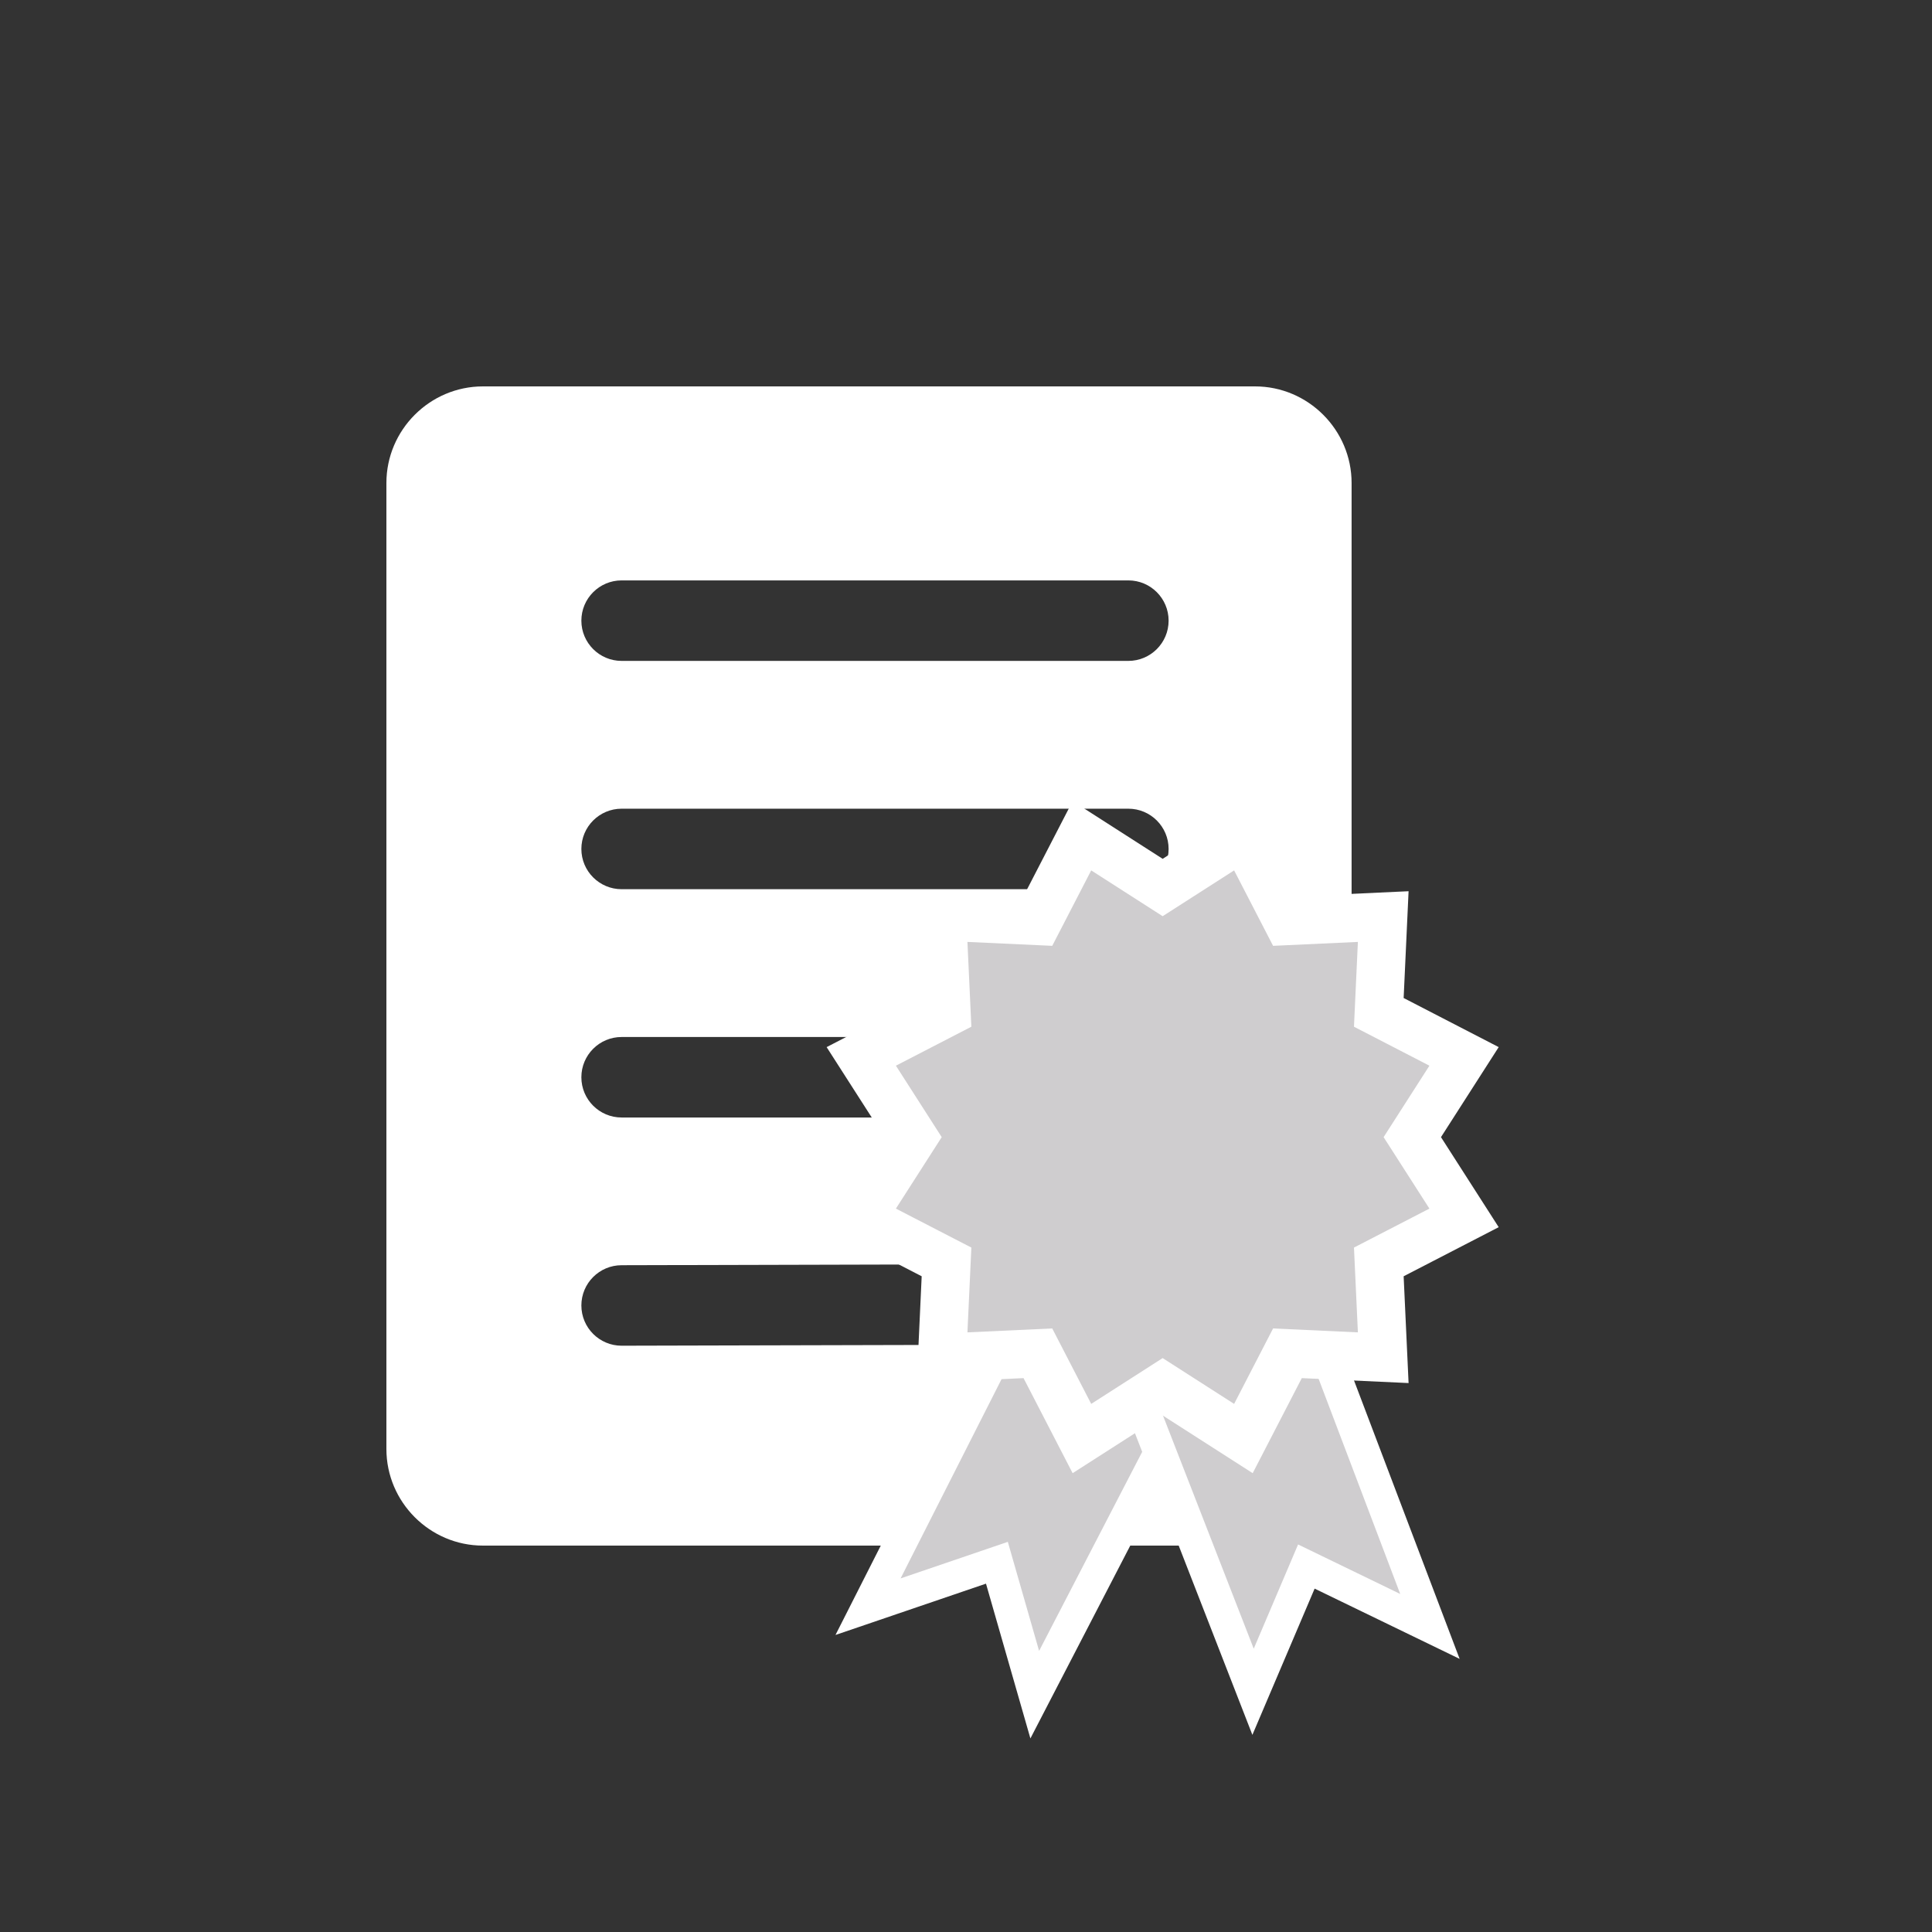 <?xml version="1.0" encoding="UTF-8"?><svg id="Zertifikat" xmlns="http://www.w3.org/2000/svg" viewBox="0 0 240 240"><rect x="0" y="0" width="240" height="240" fill="#333333" stroke="none"/><defs><style>.cls-1{stroke-width:6px;}.cls-1,.cls-2{fill:#cfcdcf;stroke:#fff;stroke-miterlimit:10;}.cls-3{fill:#fff;stroke-width:0px;}.cls-2{stroke-width:4.04px;}</style></defs><g id="Active"><path class="cls-3" d="m155.91,192H59.99c-6.59,0-11.99-5.4-11.99-12V60c0-6.6,5.4-12,11.99-12h95.92c6.59,0,11.99,5.4,11.99,12v71.6m-23.86,25.4l-66.82.17c-2.76,0-5,2.24-5,5s2.24,5,5,5l67.82-.17m-72.82-89.9c0,2.76,2.24,5,5,5h62.95c2.76,0,5-2.24,5-5s-2.24-5-5-5h-62.95c-2.76,0-5,2.24-5,5Zm0,28.36c0,2.76,2.24,5,5,5h62.95c2.76,0,5-2.24,5-5s-2.24-5-5-5h-62.95c-2.76,0-5,2.24-5,5Zm0,28.36c0,2.76,2.24,5,5,5h62.95c2.76,0,5-2.24,5-5s-2.24-5-5-5h-62.95c-2.76,0-5,2.24-5,5Z"/><path class="cls-2" d="m130.07,155.7c-7.41,14.63-14.83,29.26-22.24,43.89,5.34-1.82,10.67-3.64,16.01-5.46,1.57,5.46,3.13,10.93,4.7,16.39,7.45-14.39,14.9-28.78,22.35-43.16-6.94-3.89-13.88-7.78-20.82-11.66Z"/><path class="cls-2" d="m137.81,164.31c5.95,15.28,11.9,30.57,17.85,45.85,2.21-5.19,4.41-10.38,6.62-15.56,5.12,2.48,10.23,4.96,15.35,7.44-5.75-15.15-11.49-30.3-17.24-45.45-7.53,2.58-15.05,5.15-22.58,7.73Z"/><path class="cls-1" d="m175.44,141.26l6.43-10.03-10.59-5.47.55-11.9-11.9.55-5.47-10.59-10.03,6.43-10.03-6.43-5.47,10.59-11.9-.55.55,11.9-10.59,5.47,6.43,10.03-6.43,10.03,10.59,5.47-.55,11.9,11.9-.55,5.47,10.59,10.03-6.43,10.03,6.43,5.47-10.59,11.9.55-.55-11.9,10.59-5.47-6.43-10.03Z"/></g></svg>